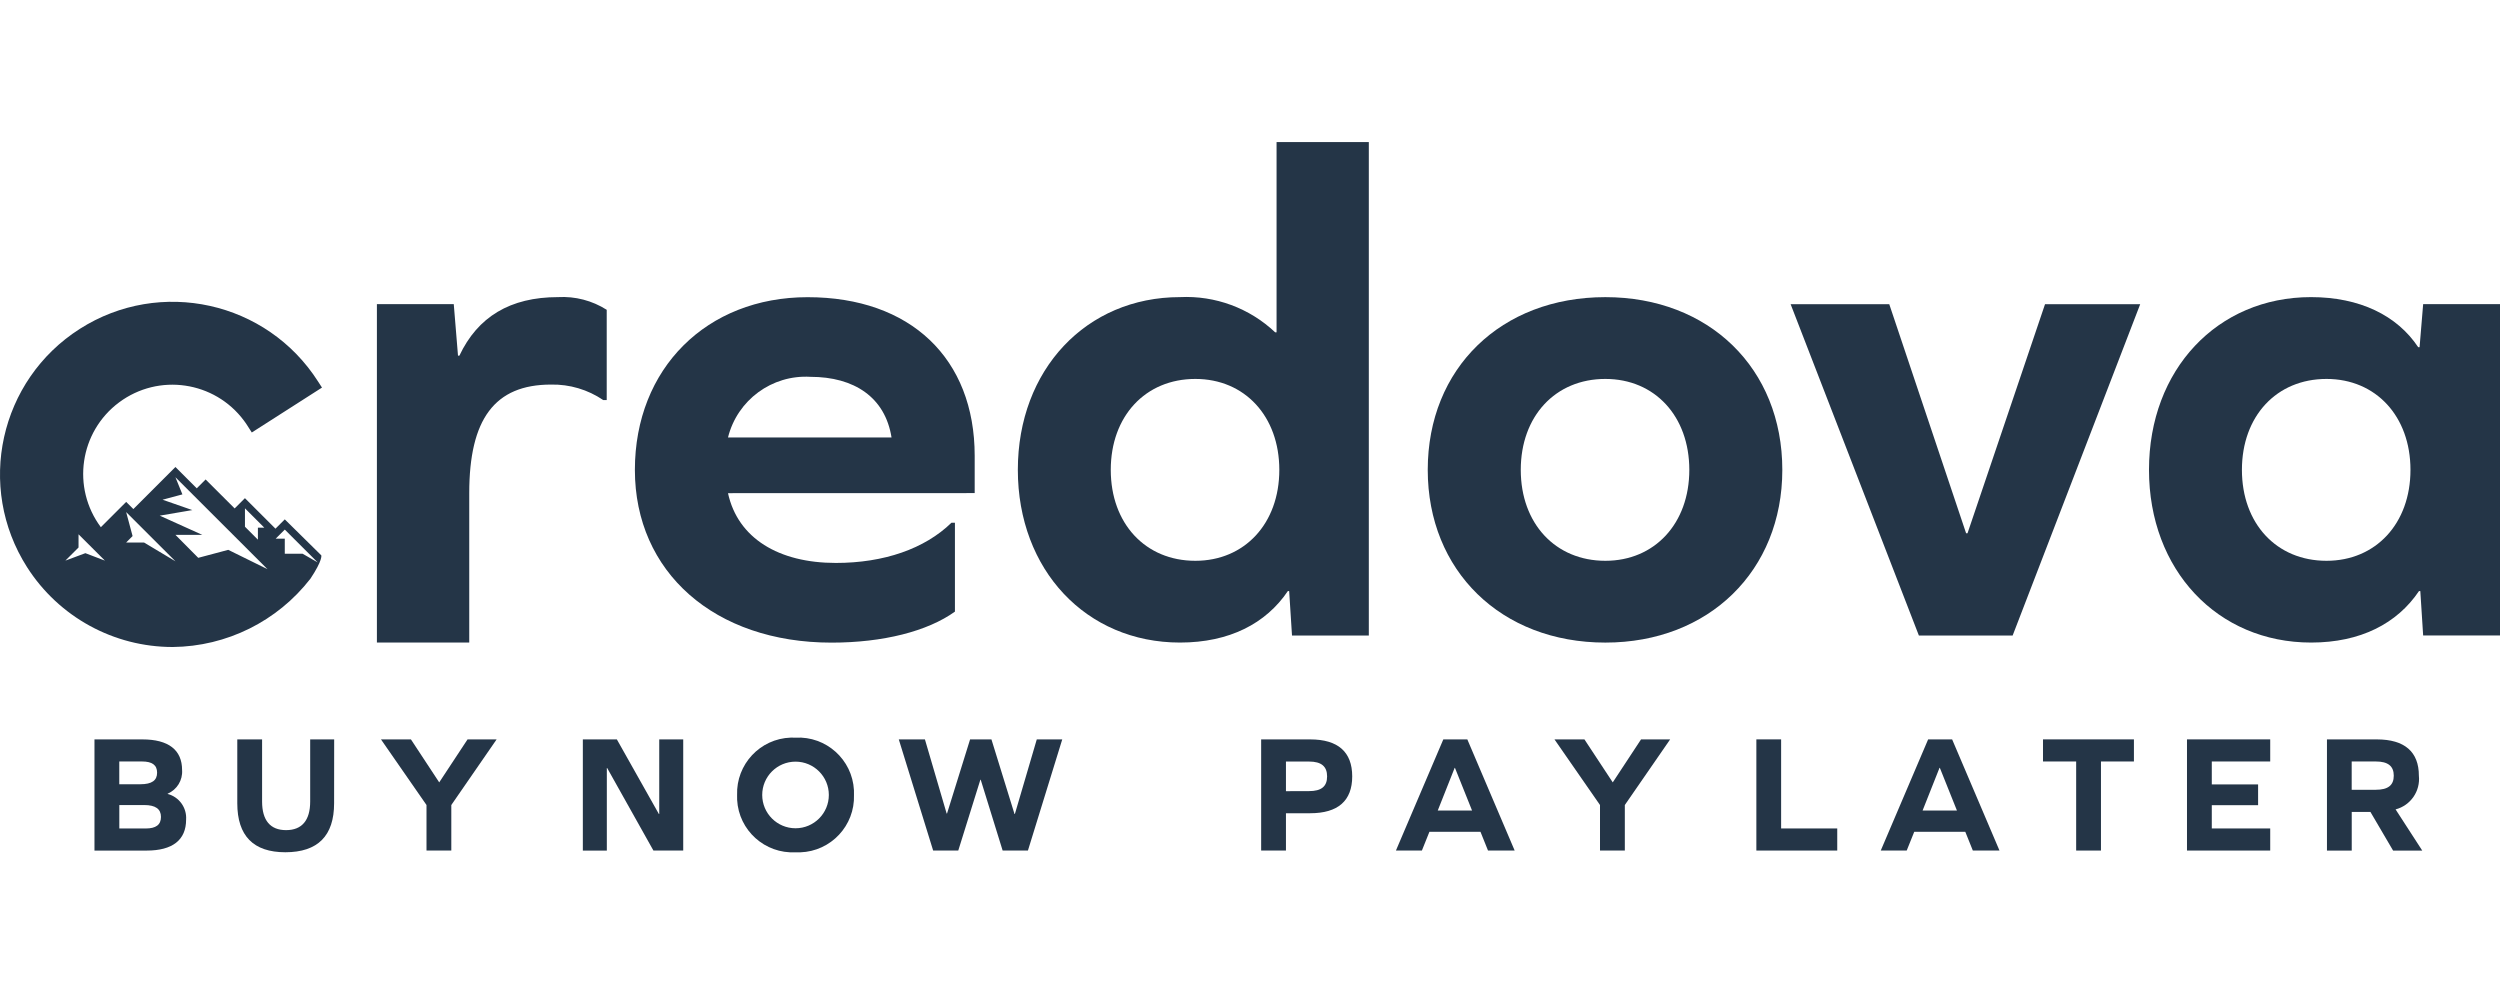 <svg width="176" height="70" viewBox="0 0 176 70" fill="none" xmlns="http://www.w3.org/2000/svg">
<path d="M20.049 36.563L19.393 37.219L17.243 35.071L16.52 35.794L14.476 33.754L13.852 34.378L12.35 32.877L9.389 35.838L8.883 35.333L7.1 37.115C5.029 34.334 5.603 30.398 8.385 28.327C11.167 26.256 15.102 26.83 17.174 29.612C17.275 29.745 17.368 29.883 17.457 30.026L17.726 30.448L22.668 27.286L22.396 26.865C18.789 21.208 11.275 19.546 5.618 23.153C-0.039 26.761 -1.701 34.275 1.907 39.932C4.141 43.433 8.008 45.551 12.16 45.549C15.955 45.512 19.526 43.739 21.854 40.74C22.729 39.426 22.621 39.098 22.621 39.098L20.049 36.563ZM17.245 35.786L18.609 37.15H18.157V37.993L17.245 37.081V35.786ZM6.01 38.943L4.602 39.468L5.529 38.543V37.614L7.386 39.468L6.01 38.943ZM10.141 38.193H8.881L9.334 37.739L8.881 36.05L12.353 39.517L10.141 38.193ZM16.069 38.709L13.956 39.271L12.35 37.653H14.239L11.245 36.302L13.541 35.91L11.445 35.18L12.841 34.805L12.35 33.597L18.833 40.072L16.069 38.709ZM21.302 38.982H20.049V37.922H19.408L20.049 37.283L22.367 39.596L21.302 38.982Z" fill="#243547"/>
<path d="M42.713 21.812V28.164H42.467C41.384 27.429 40.102 27.047 38.792 27.074C34.822 27.074 33.035 29.506 33.035 34.716V45.236H26.534V21.412H31.945L32.243 25.037H32.342C33.629 22.308 35.915 20.917 39.286 20.917C40.492 20.848 41.69 21.161 42.711 21.809" fill="#243547"/>
<path d="M51.251 34.719C51.943 37.895 54.824 39.631 58.843 39.631C62.221 39.631 65.099 38.637 66.981 36.802H67.227V43.058C65.294 44.444 62.167 45.241 58.542 45.241C50.303 45.241 44.696 40.279 44.696 33.081C44.696 25.935 49.756 20.922 56.855 20.922C64.103 20.922 68.618 25.237 68.618 32.087V34.714L51.251 34.719ZM51.251 30.798H62.764C62.315 27.969 60.138 26.529 57.053 26.529C54.345 26.369 51.906 28.164 51.251 30.798Z" fill="#243547"/>
<path d="M90.957 44.74L90.757 41.613H90.664C89.125 43.897 86.543 45.236 83.071 45.236C76.47 45.236 71.656 40.126 71.656 33.076C71.656 26.026 76.472 20.917 83.071 20.917C85.549 20.796 87.968 21.691 89.771 23.395H89.87V10H96.365V44.74H90.957ZM90.064 33.079C90.064 29.306 87.63 26.677 84.153 26.677C80.63 26.677 78.198 29.303 78.198 33.079C78.198 36.854 80.63 39.48 84.153 39.48C87.623 39.48 90.064 36.854 90.064 33.079Z" fill="#243547"/>
<path d="M125.475 33.079C125.475 40.176 120.314 45.238 113.017 45.238C105.671 45.238 100.513 40.178 100.513 33.079C100.513 25.932 105.674 20.919 113.017 20.919C120.314 20.919 125.475 25.932 125.475 33.079ZM107.062 33.079C107.062 36.852 109.496 39.48 113.017 39.48C116.489 39.48 118.928 36.854 118.928 33.079C118.928 29.303 116.497 26.677 113.017 26.677C109.496 26.675 107.062 29.303 107.062 33.079Z" fill="#243547"/>
<path d="M135.09 44.743L126.06 21.415H133.004L138.414 37.542H138.513L143.97 21.415H150.67L141.689 44.743H135.09Z" fill="#243547"/>
<path d="M170.59 44.74L170.39 41.613H170.296C168.758 43.897 166.176 45.236 162.704 45.236C156.102 45.236 151.289 40.126 151.289 33.076C151.289 26.029 156.095 20.917 162.696 20.917C166.121 20.917 168.753 22.204 170.24 24.441H170.338L170.59 21.412H176V44.738H170.59V44.74ZM169.697 33.079C169.697 29.306 167.263 26.677 163.786 26.677C160.262 26.677 157.831 29.303 157.831 33.079C157.831 36.854 160.262 39.48 163.786 39.48C167.258 39.48 169.697 36.854 169.697 33.079Z" fill="#243547"/>
<path d="M11.805 55.894C12.614 56.108 13.157 56.863 13.102 57.699C13.102 59.136 12.148 59.881 10.321 59.881H6.651V52.054H10.025C11.864 52.054 12.819 52.796 12.819 54.212C12.87 54.925 12.461 55.593 11.803 55.874L11.805 55.894ZM9.882 55.211C10.696 55.211 11.06 54.939 11.06 54.397C11.06 53.857 10.708 53.608 10 53.608H8.397V55.211H9.882ZM10.259 58.325C10.977 58.325 11.332 58.066 11.332 57.511C11.332 56.959 10.957 56.675 10.153 56.675H8.4V58.325H10.259Z" fill="#243547"/>
<path d="M23.521 56.545C23.521 58.845 22.377 59.995 20.091 59.999C17.839 59.999 16.705 58.845 16.705 56.545V52.054H18.451V56.426C18.451 57.758 19.028 58.441 20.14 58.441C21.252 58.441 21.837 57.758 21.837 56.426V52.054H23.526L23.521 56.545Z" fill="#243547"/>
<path d="M30.026 59.879V56.673L26.82 52.052H28.929L30.921 55.08L32.916 52.052H34.963L31.772 56.673V59.879H30.026Z" fill="#243547"/>
<path d="M42.745 54.069H42.721V59.881H41.032V52.052H43.426L46.385 57.307H46.41V52.052H48.099V59.879H46.001L42.745 54.069Z" fill="#243547"/>
<path d="M60.12 55.965C60.192 58.123 58.5 59.93 56.343 60.004C56.229 60.009 56.118 60.007 56.005 60.002C53.85 60.115 52.008 58.461 51.894 56.306C51.889 56.192 51.887 56.081 51.892 55.968C51.82 53.81 53.509 52.002 55.667 51.928C55.78 51.923 55.891 51.926 56.005 51.931C58.163 51.815 60.002 53.472 60.118 55.627C60.123 55.741 60.123 55.854 60.12 55.965ZM53.66 55.965C53.66 57.26 54.71 58.31 56.005 58.31C57.299 58.31 58.35 57.26 58.35 55.965C58.35 54.67 57.299 53.62 56.005 53.62C54.71 53.62 53.66 54.67 53.66 55.965Z" fill="#243547"/>
<path d="M70.586 59.879L69.042 54.892H69.018L67.462 59.879H65.694L63.274 52.052H65.114L66.645 57.275H66.67L68.295 52.052H69.797L71.422 57.307H71.447L72.99 52.052H74.783L72.366 59.879H70.586Z" fill="#243547"/>
<path d="M92.237 52.054C94.195 52.054 95.196 52.937 95.196 54.658C95.196 56.379 94.19 57.252 92.237 57.252H90.531V59.879H88.785V52.052H92.237V52.054ZM92.156 55.694C93.028 55.694 93.428 55.364 93.428 54.661C93.428 53.958 93.028 53.613 92.156 53.613H90.531V55.699L92.156 55.694Z" fill="#243547"/>
<path d="M104.226 58.559H100.631L100.101 59.879H98.273L101.61 52.052H103.299L106.633 59.879H104.756L104.226 58.559ZM102.409 54.056L101.218 57.06H103.632L102.429 54.056H102.409Z" fill="#243547"/>
<path d="M112.64 59.879V56.673L109.434 52.052H111.543L113.538 55.08L115.53 52.052H117.579L114.388 56.673V59.879H112.64Z" fill="#243547"/>
<path d="M123.648 59.879V52.052H125.391V58.323H129.342V59.879H123.648Z" fill="#243547"/>
<path d="M138.357 58.559H134.762L134.232 59.879H132.405L135.741 52.052H137.43L140.764 59.879H138.888L138.357 58.559ZM136.542 54.056L135.351 57.06H137.768L136.565 54.056H136.542Z" fill="#243547"/>
<path d="M146.162 59.879V53.608H143.827V52.052H150.228V53.608H147.908V59.879H146.162Z" fill="#243547"/>
<path d="M158.97 56.685H155.71V58.323H159.823V59.879H153.964V52.052H159.823V53.608H155.71V55.223H158.97V56.685Z" fill="#243547"/>
<path d="M163.818 59.881V52.054H167.327C169.285 52.054 170.289 52.927 170.289 54.611C170.402 55.699 169.707 56.705 168.649 56.981L170.526 59.881H168.474L166.878 57.159H165.562V59.881H163.818ZM167.258 55.6C168.119 55.6 168.521 55.282 168.521 54.609C168.521 53.936 168.119 53.608 167.258 53.608H165.559V55.6H167.258Z" fill="#243547"/>
</svg>
